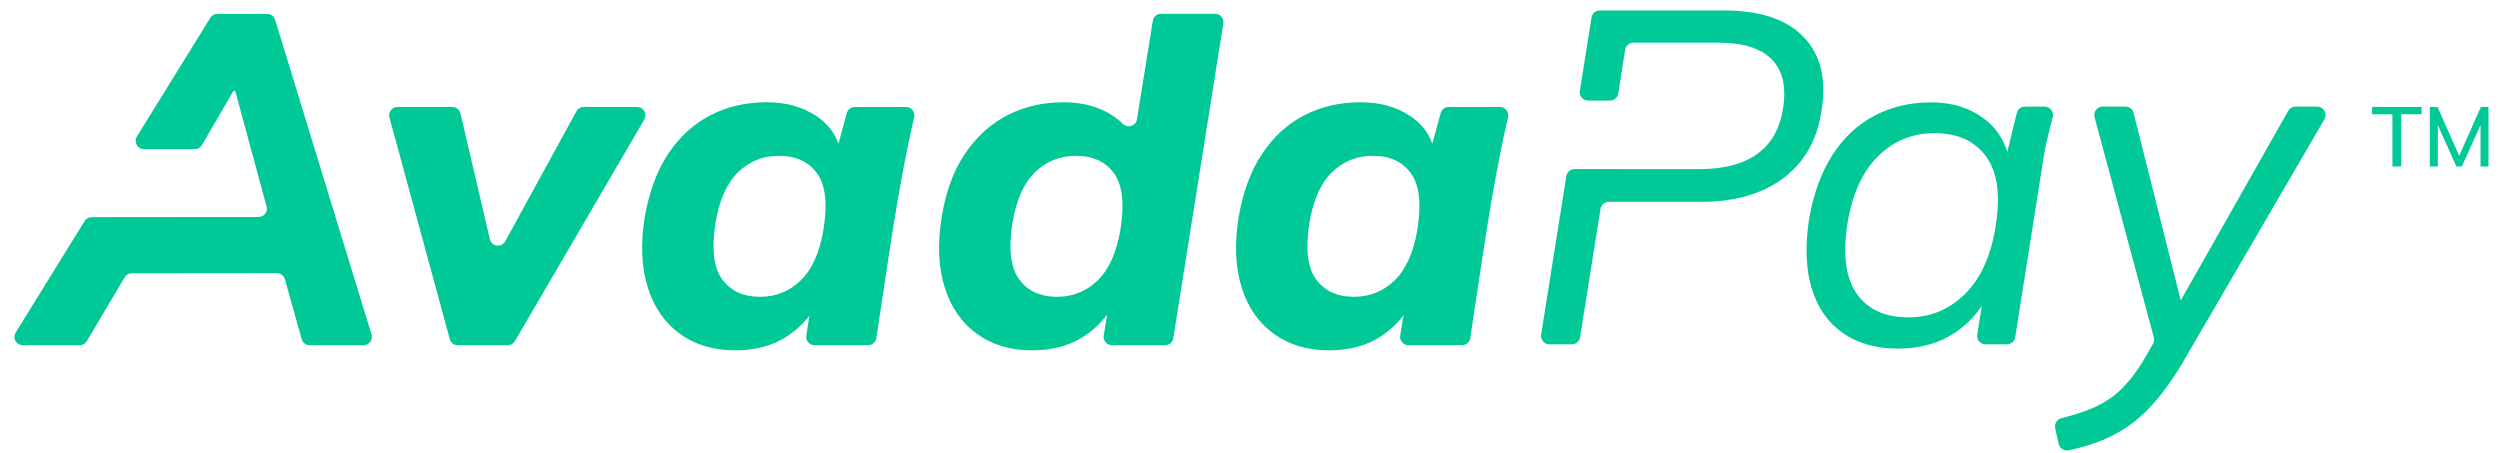 <svg width="171" height="31" viewBox="0 0 171 31" fill="none" xmlns="http://www.w3.org/2000/svg">
<path d="M140.814 30.363L140.574 29.289C140.506 28.985 140.693 28.682 140.994 28.607C141.819 28.401 142.534 28.168 143.138 27.91C143.872 27.597 144.51 27.181 145.049 26.663C145.588 26.146 146.094 25.5 146.568 24.726C146.571 24.721 146.573 24.718 146.576 24.713L147.266 23.515C147.345 23.378 147.364 23.232 147.323 23.079L143.268 8.016C143.22 7.838 143.254 7.664 143.367 7.518C143.479 7.371 143.638 7.293 143.822 7.293H145.379C145.646 7.293 145.871 7.468 145.936 7.727L149.164 20.549L149.181 20.517C149.183 20.514 149.185 20.511 149.186 20.508L156.513 7.584C156.618 7.399 156.8 7.293 157.012 7.293H158.497C158.709 7.293 158.89 7.398 158.995 7.581C159.1 7.764 159.099 7.973 158.993 8.156L149.23 24.91C149.229 24.912 149.227 24.915 149.226 24.918C148.6 25.953 147.98 26.821 147.366 27.521C146.75 28.223 146.107 28.796 145.438 29.238C144.769 29.681 144.067 30.032 143.333 30.291C142.759 30.493 142.145 30.663 141.492 30.8C141.185 30.864 140.883 30.669 140.814 30.363ZM163.642 11.384V7.816H162.251V7.314H165.634V7.816H164.242V11.384H163.642ZM166.2 11.384V7.314H166.725L168.295 10.853H168.122L169.692 7.314H170.212V11.384H169.669V8.128H169.86L168.393 11.384H168.018L166.552 8.128H166.748V11.384H166.2ZM90.912 23.964C89.433 23.964 88.175 23.589 87.136 22.839C86.096 22.089 85.363 21.034 84.934 19.673C84.506 18.313 84.43 16.733 84.709 14.933C85.009 13.155 85.55 11.681 86.332 10.514C87.114 9.346 88.078 8.468 89.225 7.878C90.371 7.289 91.651 6.995 93.065 6.995C94.372 6.995 95.492 7.3 96.424 7.911C97.166 8.397 97.695 9.031 97.969 9.831C97.96 9.831 97.962 9.822 97.967 9.81C97.983 9.778 97.993 9.749 98.003 9.715L98.542 7.737C98.611 7.486 98.831 7.318 99.091 7.318L102.597 7.316C102.776 7.316 102.931 7.391 103.042 7.531C103.154 7.672 103.192 7.839 103.151 8.014C101.997 12.99 101.349 18.077 100.564 23.128C100.521 23.408 100.284 23.61 100.002 23.61H96.337C96.164 23.61 96.016 23.541 95.904 23.41C95.791 23.278 95.747 23.121 95.775 22.95L95.978 21.69C95.991 21.613 96.015 21.548 96.056 21.481C96.758 20.348 97.056 20.197 95.986 21.589C95.564 22.138 95.056 22.609 94.463 22.999C93.488 23.642 92.305 23.964 90.912 23.964ZM92.615 20.3C93.708 20.3 94.64 19.919 95.411 19.159C96.183 18.398 96.697 17.236 96.954 15.672C97.232 13.915 97.082 12.64 96.504 11.848C95.925 11.055 95.058 10.658 93.901 10.658C92.808 10.658 91.876 11.033 91.105 11.783C90.333 12.533 89.819 13.69 89.562 15.254C89.284 17.011 89.433 18.291 90.012 19.095C90.59 19.898 91.458 20.3 92.615 20.3ZM1.074 22.741L5.787 15.121C5.893 14.948 6.067 14.851 6.27 14.851C7.903 14.849 15.237 14.839 17.684 14.84C17.867 14.84 18.025 14.762 18.136 14.617C18.248 14.471 18.282 14.299 18.234 14.122L16.091 6.223H15.963L13.812 9.921C13.707 10.101 13.528 10.204 13.32 10.204H9.849C9.637 10.204 9.455 10.097 9.352 9.912C9.248 9.726 9.253 9.515 9.365 9.335L14.382 1.223C14.489 1.05 14.663 0.953 14.866 0.953H18.273C18.528 0.953 18.744 1.112 18.818 1.355L25.411 22.874C25.465 23.052 25.435 23.229 25.324 23.379C25.213 23.529 25.053 23.61 24.866 23.61H21.183C20.924 23.61 20.705 23.444 20.635 23.195L19.485 19.098C19.415 18.849 19.196 18.683 18.936 18.683L9.015 18.692C8.809 18.692 8.631 18.793 8.526 18.971L5.941 23.331C5.835 23.509 5.658 23.61 5.451 23.61H1.558C1.346 23.61 1.164 23.503 1.061 23.318C0.957 23.133 0.962 22.922 1.074 22.741ZM30.764 23.19L26.639 8.035C26.59 7.858 26.624 7.685 26.735 7.54C26.847 7.394 27.005 7.316 27.188 7.316H30.94C31.208 7.316 31.434 7.495 31.495 7.756L33.505 16.358C33.56 16.593 33.744 16.76 33.983 16.793C34.221 16.826 34.444 16.713 34.559 16.502L39.428 7.612C39.531 7.425 39.714 7.316 39.928 7.316H43.58C43.789 7.316 43.969 7.42 44.074 7.602C44.178 7.784 44.177 7.992 44.071 8.173L35.221 23.328C35.115 23.507 34.937 23.61 34.729 23.61H31.313C31.052 23.61 30.832 23.442 30.764 23.19ZM50.289 23.964C48.811 23.964 47.552 23.589 46.513 22.839C45.474 22.089 44.74 21.034 44.312 19.673C43.883 18.313 43.808 16.733 44.087 14.933C44.387 13.155 44.928 11.681 45.71 10.514C46.492 9.346 47.456 8.468 48.602 7.878C49.748 7.289 51.029 6.995 52.443 6.995C53.75 6.995 54.869 7.3 55.801 7.911C56.544 8.397 57.073 9.031 57.347 9.831C57.337 9.831 57.339 9.822 57.345 9.81C57.36 9.778 57.371 9.749 57.38 9.715L57.919 7.737C57.988 7.486 58.208 7.318 58.469 7.318L61.974 7.316C62.154 7.316 62.308 7.391 62.42 7.531C62.532 7.672 62.569 7.839 62.529 8.014C61.374 12.99 60.727 18.077 59.942 23.128C59.898 23.408 59.662 23.61 59.379 23.61H55.715C55.542 23.61 55.393 23.541 55.281 23.41C55.169 23.278 55.125 23.121 55.153 22.95L55.364 21.589C54.941 22.138 54.433 22.609 53.841 22.999C52.866 23.642 51.682 23.964 50.289 23.964ZM51.993 20.3C53.085 20.3 54.017 19.919 54.789 19.159C55.56 18.398 56.074 17.236 56.331 15.672C56.61 13.915 56.46 12.64 55.881 11.848C55.303 11.055 54.435 10.658 53.278 10.658C52.185 10.658 51.254 11.033 50.482 11.783C49.711 12.533 49.197 13.69 48.94 15.254C48.661 17.011 48.811 18.291 49.389 19.095C49.968 19.898 50.836 20.3 51.993 20.3ZM70.601 23.964C69.122 23.964 67.863 23.589 66.824 22.839C65.785 22.089 65.052 21.034 64.623 19.673C64.194 18.313 64.119 16.733 64.398 14.933C64.677 13.155 65.212 11.681 66.005 10.514C66.798 9.346 67.767 8.468 68.913 7.878C70.06 7.289 71.34 6.995 72.754 6.995C74.061 6.995 75.18 7.3 76.112 7.911C76.369 8.079 76.6 8.265 76.804 8.469C76.959 8.624 77.174 8.675 77.382 8.608C77.591 8.54 77.734 8.373 77.769 8.156L78.851 1.424C78.896 1.145 79.131 0.945 79.413 0.945H83.114C83.286 0.945 83.435 1.013 83.547 1.144C83.659 1.276 83.703 1.433 83.676 1.603L80.254 23.13C80.21 23.409 79.974 23.61 79.692 23.61H76.058C75.885 23.61 75.737 23.541 75.624 23.41C75.512 23.278 75.468 23.12 75.496 22.95L75.726 21.524C75.726 21.512 75.726 21.521 75.724 21.524C75.721 21.528 75.718 21.532 75.714 21.537C75.287 22.105 74.766 22.595 74.152 22.999C73.177 23.642 71.993 23.964 70.601 23.964ZM72.304 20.3C73.397 20.3 74.329 19.919 75.1 19.159C75.871 18.398 76.386 17.236 76.643 15.672C76.921 13.915 76.771 12.64 76.193 11.848C75.614 11.055 74.746 10.658 73.59 10.658C72.497 10.658 71.565 11.033 70.793 11.783C70.022 12.533 69.508 13.69 69.251 15.254C68.972 17.011 69.122 18.291 69.701 19.095C70.279 19.898 71.147 20.3 72.304 20.3ZM105.414 22.889L107.136 12.049C107.181 11.768 107.419 11.565 107.703 11.565C110.544 11.565 113.381 11.569 116.225 11.569C117.909 11.569 119.232 11.223 120.193 10.532C121.154 9.841 121.742 8.804 121.958 7.423C122.195 5.954 121.942 4.837 121.197 4.07C120.452 3.303 119.237 2.92 117.553 2.92H111.727C111.443 2.92 111.205 3.124 111.16 3.405L110.69 6.396C110.646 6.678 110.408 6.881 110.123 6.881H108.63C108.456 6.881 108.306 6.812 108.193 6.68C108.08 6.548 108.035 6.389 108.063 6.217L108.86 1.201C108.904 0.92 109.142 0.718 109.427 0.718H117.942C120.425 0.718 122.244 1.333 123.399 2.564C124.554 3.793 124.948 5.476 124.583 7.611C124.582 7.615 124.581 7.619 124.581 7.623C124.386 8.937 123.933 10.053 123.221 10.969C122.509 11.887 121.575 12.589 120.419 13.075C119.264 13.561 117.92 13.804 116.387 13.804H110.042C109.758 13.804 109.52 14.006 109.475 14.287L108.075 23.07C108.03 23.351 107.792 23.553 107.508 23.553H105.981C105.807 23.553 105.657 23.484 105.545 23.352C105.432 23.22 105.387 23.061 105.414 22.889ZM129.827 23.845C128.337 23.845 127.084 23.494 126.07 22.792C125.055 22.09 124.342 21.081 123.932 19.764C123.522 18.448 123.457 16.863 123.736 15.008C123.737 15.004 123.738 15 123.738 14.996C124.041 13.25 124.575 11.783 125.341 10.597C126.107 9.409 127.068 8.513 128.224 7.909C129.379 7.304 130.669 7.001 132.094 7.001C133.519 7.001 134.716 7.371 135.69 8.103C136.501 8.712 136.984 9.421 137.303 10.379C137.314 10.389 137.319 10.392 137.319 10.391C137.321 10.373 137.308 10.353 137.313 10.334L137.948 7.731C138.011 7.471 138.237 7.293 138.505 7.293H139.85C140.033 7.293 140.189 7.369 140.302 7.513C140.414 7.657 140.451 7.827 140.408 8.004C140.311 8.397 140.212 8.791 140.111 9.188C139.95 9.823 139.826 10.443 139.739 11.046C139.739 11.049 139.738 11.051 139.738 11.054L137.839 23.069C137.795 23.35 137.557 23.553 137.272 23.553H135.811C135.637 23.553 135.487 23.484 135.375 23.352C135.262 23.22 135.217 23.061 135.244 22.89L135.554 20.93C135.556 20.923 135.575 20.895 135.54 20.946C135.057 21.654 134.464 22.248 133.762 22.727C132.672 23.472 131.36 23.845 129.827 23.845ZM130.54 21.707C132.03 21.707 133.314 21.178 134.394 20.12C135.474 19.062 136.176 17.518 136.5 15.488C136.845 13.372 136.629 11.779 135.852 10.71C135.074 9.641 133.897 9.107 132.321 9.107C130.809 9.107 129.519 9.636 128.45 10.694C127.381 11.752 126.685 13.296 126.361 15.326C126.037 17.442 126.253 19.035 127.009 20.104C127.764 21.173 128.942 21.707 130.54 21.707Z" fill="#00C896"/>
</svg>
